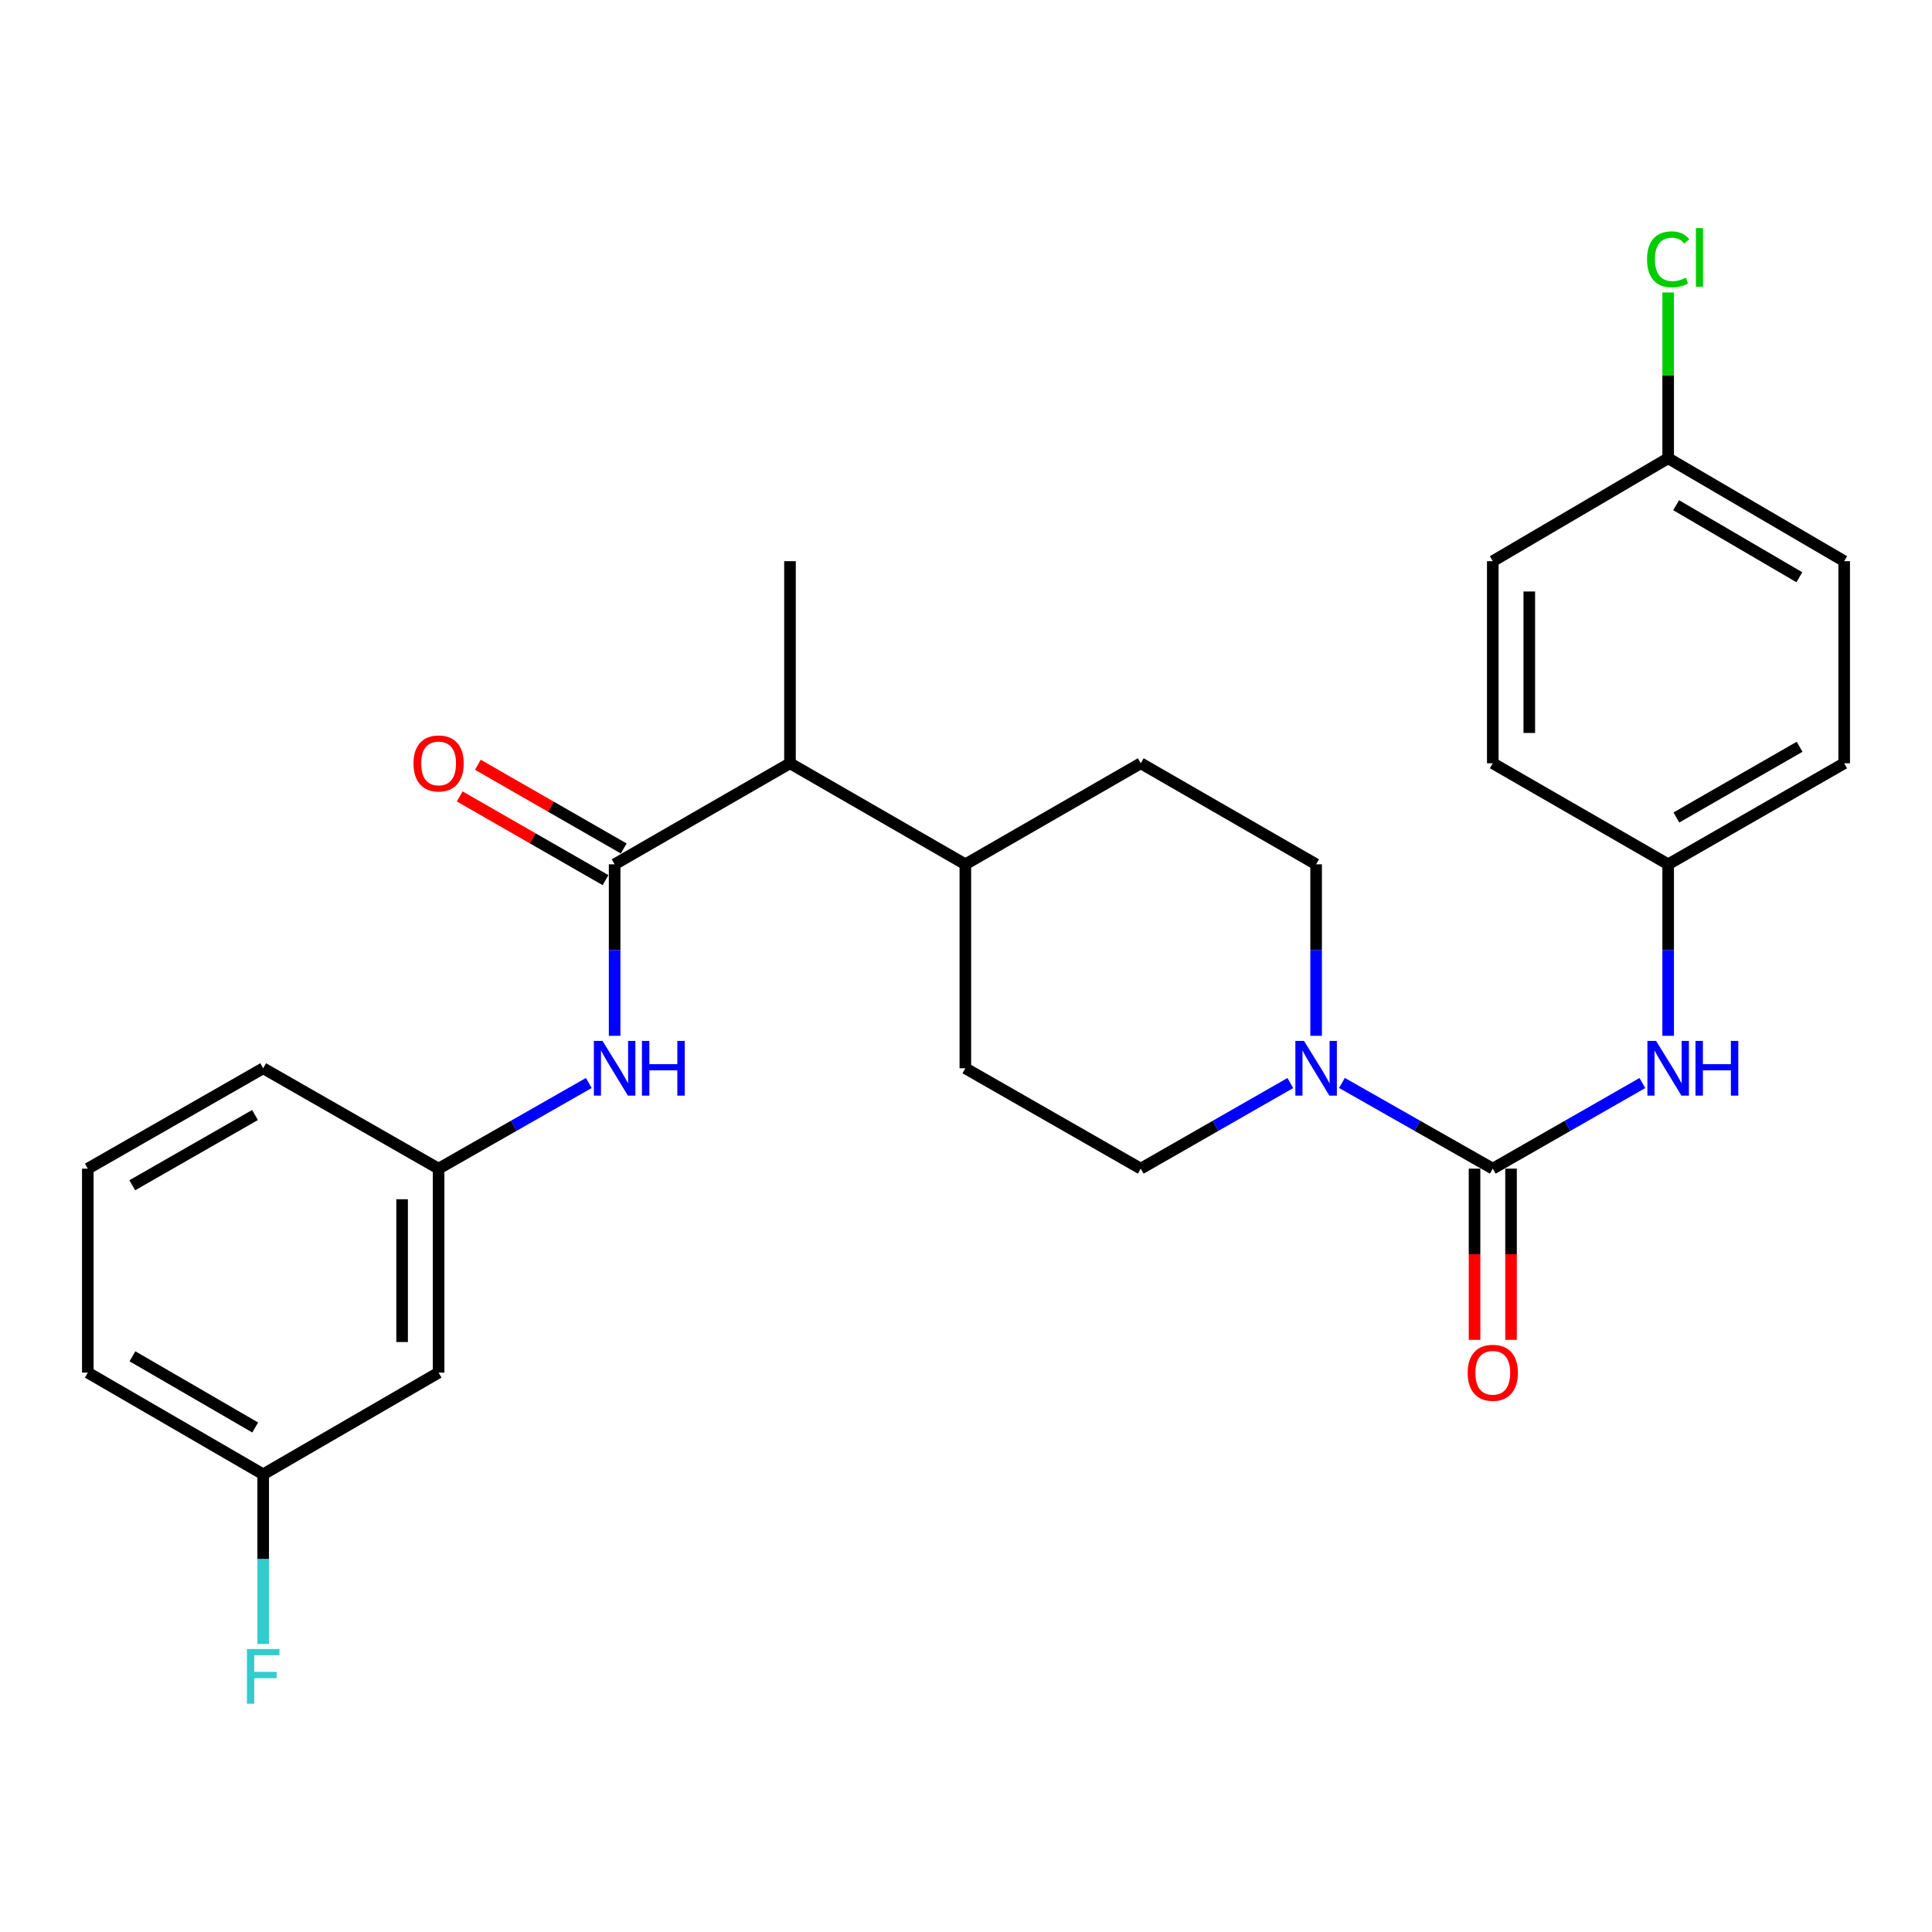 <?xml version='1.0' encoding='iso-8859-1'?>
<svg version='1.1' baseProfile='full'
              xmlns='http://www.w3.org/2000/svg'
                      xmlns:rdkit='http://www.rdkit.org/xml'
                      xmlns:xlink='http://www.w3.org/1999/xlink'
                  xml:space='preserve'
width='1000px' height='1000px' viewBox='0 0 1000 1000'>
<!-- END OF HEADER -->
<rect style='opacity:1.0;fill:#FFFFFF;stroke:none' width='1000' height='1000' x='0' y='0'> </rect>
<path class='bond-1' d='M 772.664,604.892 L 733.627,582.712' style='fill:none;fill-rule:evenodd;stroke:#000000;stroke-width:6px;stroke-linecap:butt;stroke-linejoin:miter;stroke-opacity:1' />
<path class='bond-1' d='M 733.627,582.712 L 694.589,560.531' style='fill:none;fill-rule:evenodd;stroke:#0000FF;stroke-width:6px;stroke-linecap:butt;stroke-linejoin:miter;stroke-opacity:1' />
<path class='bond-3' d='M 772.664,604.892 L 811.373,582.736' style='fill:none;fill-rule:evenodd;stroke:#000000;stroke-width:6px;stroke-linecap:butt;stroke-linejoin:miter;stroke-opacity:1' />
<path class='bond-3' d='M 811.373,582.736 L 850.082,560.579' style='fill:none;fill-rule:evenodd;stroke:#0000FF;stroke-width:6px;stroke-linecap:butt;stroke-linejoin:miter;stroke-opacity:1' />
<path class='bond-5' d='M 763.218,604.892 L 763.218,649.199' style='fill:none;fill-rule:evenodd;stroke:#000000;stroke-width:6px;stroke-linecap:butt;stroke-linejoin:miter;stroke-opacity:1' />
<path class='bond-5' d='M 763.218,649.199 L 763.218,693.505' style='fill:none;fill-rule:evenodd;stroke:#FF0000;stroke-width:6px;stroke-linecap:butt;stroke-linejoin:miter;stroke-opacity:1' />
<path class='bond-5' d='M 782.111,604.892 L 782.111,649.199' style='fill:none;fill-rule:evenodd;stroke:#000000;stroke-width:6px;stroke-linecap:butt;stroke-linejoin:miter;stroke-opacity:1' />
<path class='bond-5' d='M 782.111,649.199 L 782.111,693.505' style='fill:none;fill-rule:evenodd;stroke:#FF0000;stroke-width:6px;stroke-linecap:butt;stroke-linejoin:miter;stroke-opacity:1' />
<path class='bond-0' d='M 318.129,447.362 L 408.891,395.07' style='fill:none;fill-rule:evenodd;stroke:#000000;stroke-width:6px;stroke-linecap:butt;stroke-linejoin:miter;stroke-opacity:1' />
<path class='bond-2' d='M 318.129,447.362 L 318.129,491.749' style='fill:none;fill-rule:evenodd;stroke:#000000;stroke-width:6px;stroke-linecap:butt;stroke-linejoin:miter;stroke-opacity:1' />
<path class='bond-2' d='M 318.129,491.749 L 318.129,536.136' style='fill:none;fill-rule:evenodd;stroke:#0000FF;stroke-width:6px;stroke-linecap:butt;stroke-linejoin:miter;stroke-opacity:1' />
<path class='bond-6' d='M 322.832,439.169 L 285.091,417.507' style='fill:none;fill-rule:evenodd;stroke:#000000;stroke-width:6px;stroke-linecap:butt;stroke-linejoin:miter;stroke-opacity:1' />
<path class='bond-6' d='M 285.091,417.507 L 247.35,395.845' style='fill:none;fill-rule:evenodd;stroke:#FF0000;stroke-width:6px;stroke-linecap:butt;stroke-linejoin:miter;stroke-opacity:1' />
<path class='bond-6' d='M 313.427,455.556 L 275.686,433.894' style='fill:none;fill-rule:evenodd;stroke:#000000;stroke-width:6px;stroke-linecap:butt;stroke-linejoin:miter;stroke-opacity:1' />
<path class='bond-6' d='M 275.686,433.894 L 237.945,412.232' style='fill:none;fill-rule:evenodd;stroke:#FF0000;stroke-width:6px;stroke-linecap:butt;stroke-linejoin:miter;stroke-opacity:1' />
<path class='bond-7' d='M 681.22,536.136 L 681.22,491.749' style='fill:none;fill-rule:evenodd;stroke:#0000FF;stroke-width:6px;stroke-linecap:butt;stroke-linejoin:miter;stroke-opacity:1' />
<path class='bond-7' d='M 681.22,491.749 L 681.22,447.362' style='fill:none;fill-rule:evenodd;stroke:#000000;stroke-width:6px;stroke-linecap:butt;stroke-linejoin:miter;stroke-opacity:1' />
<path class='bond-8' d='M 667.865,560.58 L 629.162,582.736' style='fill:none;fill-rule:evenodd;stroke:#0000FF;stroke-width:6px;stroke-linecap:butt;stroke-linejoin:miter;stroke-opacity:1' />
<path class='bond-8' d='M 629.162,582.736 L 590.458,604.892' style='fill:none;fill-rule:evenodd;stroke:#000000;stroke-width:6px;stroke-linecap:butt;stroke-linejoin:miter;stroke-opacity:1' />
<path class='bond-9' d='M 304.767,560.555 L 265.894,582.724' style='fill:none;fill-rule:evenodd;stroke:#0000FF;stroke-width:6px;stroke-linecap:butt;stroke-linejoin:miter;stroke-opacity:1' />
<path class='bond-9' d='M 265.894,582.724 L 227.021,604.892' style='fill:none;fill-rule:evenodd;stroke:#000000;stroke-width:6px;stroke-linecap:butt;stroke-linejoin:miter;stroke-opacity:1' />
<path class='bond-14' d='M 863.437,536.136 L 863.437,491.749' style='fill:none;fill-rule:evenodd;stroke:#0000FF;stroke-width:6px;stroke-linecap:butt;stroke-linejoin:miter;stroke-opacity:1' />
<path class='bond-14' d='M 863.437,491.749 L 863.437,447.362' style='fill:none;fill-rule:evenodd;stroke:#000000;stroke-width:6px;stroke-linecap:butt;stroke-linejoin:miter;stroke-opacity:1' />
<path class='bond-4' d='M 408.891,395.07 L 499.664,447.362' style='fill:none;fill-rule:evenodd;stroke:#000000;stroke-width:6px;stroke-linecap:butt;stroke-linejoin:miter;stroke-opacity:1' />
<path class='bond-25' d='M 408.891,395.07 L 408.891,290.463' style='fill:none;fill-rule:evenodd;stroke:#000000;stroke-width:6px;stroke-linecap:butt;stroke-linejoin:miter;stroke-opacity:1' />
<path class='bond-13' d='M 681.22,447.362 L 590.458,395.07' style='fill:none;fill-rule:evenodd;stroke:#000000;stroke-width:6px;stroke-linecap:butt;stroke-linejoin:miter;stroke-opacity:1' />
<path class='bond-12' d='M 590.458,604.892 L 499.664,552.935' style='fill:none;fill-rule:evenodd;stroke:#000000;stroke-width:6px;stroke-linecap:butt;stroke-linejoin:miter;stroke-opacity:1' />
<path class='bond-11' d='M 227.021,604.892 L 227.021,710.465' style='fill:none;fill-rule:evenodd;stroke:#000000;stroke-width:6px;stroke-linecap:butt;stroke-linejoin:miter;stroke-opacity:1' />
<path class='bond-11' d='M 208.127,620.728 L 208.127,694.629' style='fill:none;fill-rule:evenodd;stroke:#000000;stroke-width:6px;stroke-linecap:butt;stroke-linejoin:miter;stroke-opacity:1' />
<path class='bond-24' d='M 227.021,604.892 L 136.227,552.935' style='fill:none;fill-rule:evenodd;stroke:#000000;stroke-width:6px;stroke-linecap:butt;stroke-linejoin:miter;stroke-opacity:1' />
<path class='bond-10' d='M 499.664,447.362 L 499.664,552.935' style='fill:none;fill-rule:evenodd;stroke:#000000;stroke-width:6px;stroke-linecap:butt;stroke-linejoin:miter;stroke-opacity:1' />
<path class='bond-27' d='M 499.664,447.362 L 590.458,395.07' style='fill:none;fill-rule:evenodd;stroke:#000000;stroke-width:6px;stroke-linecap:butt;stroke-linejoin:miter;stroke-opacity:1' />
<path class='bond-15' d='M 227.021,710.465 L 136.227,763.104' style='fill:none;fill-rule:evenodd;stroke:#000000;stroke-width:6px;stroke-linecap:butt;stroke-linejoin:miter;stroke-opacity:1' />
<path class='bond-19' d='M 863.437,447.362 L 772.664,395.07' style='fill:none;fill-rule:evenodd;stroke:#000000;stroke-width:6px;stroke-linecap:butt;stroke-linejoin:miter;stroke-opacity:1' />
<path class='bond-20' d='M 863.437,447.362 L 954.545,395.07' style='fill:none;fill-rule:evenodd;stroke:#000000;stroke-width:6px;stroke-linecap:butt;stroke-linejoin:miter;stroke-opacity:1' />
<path class='bond-20' d='M 867.698,423.132 L 931.474,386.527' style='fill:none;fill-rule:evenodd;stroke:#000000;stroke-width:6px;stroke-linecap:butt;stroke-linejoin:miter;stroke-opacity:1' />
<path class='bond-17' d='M 136.227,763.104 L 136.227,807.004' style='fill:none;fill-rule:evenodd;stroke:#000000;stroke-width:6px;stroke-linecap:butt;stroke-linejoin:miter;stroke-opacity:1' />
<path class='bond-17' d='M 136.227,807.004 L 136.227,850.905' style='fill:none;fill-rule:evenodd;stroke:#33CCCC;stroke-width:6px;stroke-linecap:butt;stroke-linejoin:miter;stroke-opacity:1' />
<path class='bond-29' d='M 136.227,763.104 L 45.455,710.465' style='fill:none;fill-rule:evenodd;stroke:#000000;stroke-width:6px;stroke-linecap:butt;stroke-linejoin:miter;stroke-opacity:1' />
<path class='bond-29' d='M 132.089,738.864 L 68.549,702.016' style='fill:none;fill-rule:evenodd;stroke:#000000;stroke-width:6px;stroke-linecap:butt;stroke-linejoin:miter;stroke-opacity:1' />
<path class='bond-16' d='M 863.437,237.194 L 954.545,290.463' style='fill:none;fill-rule:evenodd;stroke:#000000;stroke-width:6px;stroke-linecap:butt;stroke-linejoin:miter;stroke-opacity:1' />
<path class='bond-16' d='M 867.567,261.494 L 931.343,298.783' style='fill:none;fill-rule:evenodd;stroke:#000000;stroke-width:6px;stroke-linecap:butt;stroke-linejoin:miter;stroke-opacity:1' />
<path class='bond-18' d='M 863.437,237.194 L 863.437,194.29' style='fill:none;fill-rule:evenodd;stroke:#000000;stroke-width:6px;stroke-linecap:butt;stroke-linejoin:miter;stroke-opacity:1' />
<path class='bond-18' d='M 863.437,194.29 L 863.437,151.387' style='fill:none;fill-rule:evenodd;stroke:#00CC00;stroke-width:6px;stroke-linecap:butt;stroke-linejoin:miter;stroke-opacity:1' />
<path class='bond-28' d='M 863.437,237.194 L 772.664,290.463' style='fill:none;fill-rule:evenodd;stroke:#000000;stroke-width:6px;stroke-linecap:butt;stroke-linejoin:miter;stroke-opacity:1' />
<path class='bond-22' d='M 772.664,395.07 L 772.664,290.463' style='fill:none;fill-rule:evenodd;stroke:#000000;stroke-width:6px;stroke-linecap:butt;stroke-linejoin:miter;stroke-opacity:1' />
<path class='bond-22' d='M 791.558,379.379 L 791.558,306.154' style='fill:none;fill-rule:evenodd;stroke:#000000;stroke-width:6px;stroke-linecap:butt;stroke-linejoin:miter;stroke-opacity:1' />
<path class='bond-21' d='M 954.545,395.07 L 954.545,290.463' style='fill:none;fill-rule:evenodd;stroke:#000000;stroke-width:6px;stroke-linecap:butt;stroke-linejoin:miter;stroke-opacity:1' />
<path class='bond-23' d='M 45.455,604.892 L 136.227,552.935' style='fill:none;fill-rule:evenodd;stroke:#000000;stroke-width:6px;stroke-linecap:butt;stroke-linejoin:miter;stroke-opacity:1' />
<path class='bond-23' d='M 68.456,613.496 L 131.997,577.126' style='fill:none;fill-rule:evenodd;stroke:#000000;stroke-width:6px;stroke-linecap:butt;stroke-linejoin:miter;stroke-opacity:1' />
<path class='bond-26' d='M 45.455,604.892 L 45.455,710.465' style='fill:none;fill-rule:evenodd;stroke:#000000;stroke-width:6px;stroke-linecap:butt;stroke-linejoin:miter;stroke-opacity:1' />
<path  class='atom-2' d='M 674.96 538.775
L 684.24 553.775
Q 685.16 555.255, 686.64 557.935
Q 688.12 560.615, 688.2 560.775
L 688.2 538.775
L 691.96 538.775
L 691.96 567.095
L 688.08 567.095
L 678.12 550.695
Q 676.96 548.775, 675.72 546.575
Q 674.52 544.375, 674.16 543.695
L 674.16 567.095
L 670.48 567.095
L 670.48 538.775
L 674.96 538.775
' fill='#0000FF'/>
<path  class='atom-3' d='M 311.869 538.775
L 321.149 553.775
Q 322.069 555.255, 323.549 557.935
Q 325.029 560.615, 325.109 560.775
L 325.109 538.775
L 328.869 538.775
L 328.869 567.095
L 324.989 567.095
L 315.029 550.695
Q 313.869 548.775, 312.629 546.575
Q 311.429 544.375, 311.069 543.695
L 311.069 567.095
L 307.389 567.095
L 307.389 538.775
L 311.869 538.775
' fill='#0000FF'/>
<path  class='atom-3' d='M 332.269 538.775
L 336.109 538.775
L 336.109 550.815
L 350.589 550.815
L 350.589 538.775
L 354.429 538.775
L 354.429 567.095
L 350.589 567.095
L 350.589 554.015
L 336.109 554.015
L 336.109 567.095
L 332.269 567.095
L 332.269 538.775
' fill='#0000FF'/>
<path  class='atom-4' d='M 857.177 538.775
L 866.457 553.775
Q 867.377 555.255, 868.857 557.935
Q 870.337 560.615, 870.417 560.775
L 870.417 538.775
L 874.177 538.775
L 874.177 567.095
L 870.297 567.095
L 860.337 550.695
Q 859.177 548.775, 857.937 546.575
Q 856.737 544.375, 856.377 543.695
L 856.377 567.095
L 852.697 567.095
L 852.697 538.775
L 857.177 538.775
' fill='#0000FF'/>
<path  class='atom-4' d='M 877.577 538.775
L 881.417 538.775
L 881.417 550.815
L 895.897 550.815
L 895.897 538.775
L 899.737 538.775
L 899.737 567.095
L 895.897 567.095
L 895.897 554.015
L 881.417 554.015
L 881.417 567.095
L 877.577 567.095
L 877.577 538.775
' fill='#0000FF'/>
<path  class='atom-6' d='M 759.664 710.545
Q 759.664 703.745, 763.024 699.945
Q 766.384 696.145, 772.664 696.145
Q 778.944 696.145, 782.304 699.945
Q 785.664 703.745, 785.664 710.545
Q 785.664 717.425, 782.264 721.345
Q 778.864 725.225, 772.664 725.225
Q 766.424 725.225, 763.024 721.345
Q 759.664 717.465, 759.664 710.545
M 772.664 722.025
Q 776.984 722.025, 779.304 719.145
Q 781.664 716.225, 781.664 710.545
Q 781.664 704.985, 779.304 702.185
Q 776.984 699.345, 772.664 699.345
Q 768.344 699.345, 765.984 702.145
Q 763.664 704.945, 763.664 710.545
Q 763.664 716.265, 765.984 719.145
Q 768.344 722.025, 772.664 722.025
' fill='#FF0000'/>
<path  class='atom-7' d='M 214.021 395.15
Q 214.021 388.35, 217.381 384.55
Q 220.741 380.75, 227.021 380.75
Q 233.301 380.75, 236.661 384.55
Q 240.021 388.35, 240.021 395.15
Q 240.021 402.03, 236.621 405.95
Q 233.221 409.83, 227.021 409.83
Q 220.781 409.83, 217.381 405.95
Q 214.021 402.07, 214.021 395.15
M 227.021 406.63
Q 231.341 406.63, 233.661 403.75
Q 236.021 400.83, 236.021 395.15
Q 236.021 389.59, 233.661 386.79
Q 231.341 383.95, 227.021 383.95
Q 222.701 383.95, 220.341 386.75
Q 218.021 389.55, 218.021 395.15
Q 218.021 400.87, 220.341 403.75
Q 222.701 406.63, 227.021 406.63
' fill='#FF0000'/>
<path  class='atom-18' d='M 127.807 853.519
L 144.647 853.519
L 144.647 856.759
L 131.607 856.759
L 131.607 865.359
L 143.207 865.359
L 143.207 868.639
L 131.607 868.639
L 131.607 881.839
L 127.807 881.839
L 127.807 853.519
' fill='#33CCCC'/>
<path  class='atom-19' d='M 852.517 134.228
Q 852.517 127.188, 855.797 123.508
Q 859.117 119.788, 865.397 119.788
Q 871.237 119.788, 874.357 123.908
L 871.717 126.068
Q 869.437 123.068, 865.397 123.068
Q 861.117 123.068, 858.837 125.948
Q 856.597 128.788, 856.597 134.228
Q 856.597 139.828, 858.917 142.708
Q 861.277 145.588, 865.837 145.588
Q 868.957 145.588, 872.597 143.708
L 873.717 146.708
Q 872.237 147.668, 869.997 148.228
Q 867.757 148.788, 865.277 148.788
Q 859.117 148.788, 855.797 145.028
Q 852.517 141.268, 852.517 134.228
' fill='#00CC00'/>
<path  class='atom-19' d='M 877.797 118.068
L 881.477 118.068
L 881.477 148.428
L 877.797 148.428
L 877.797 118.068
' fill='#00CC00'/>
</svg>
